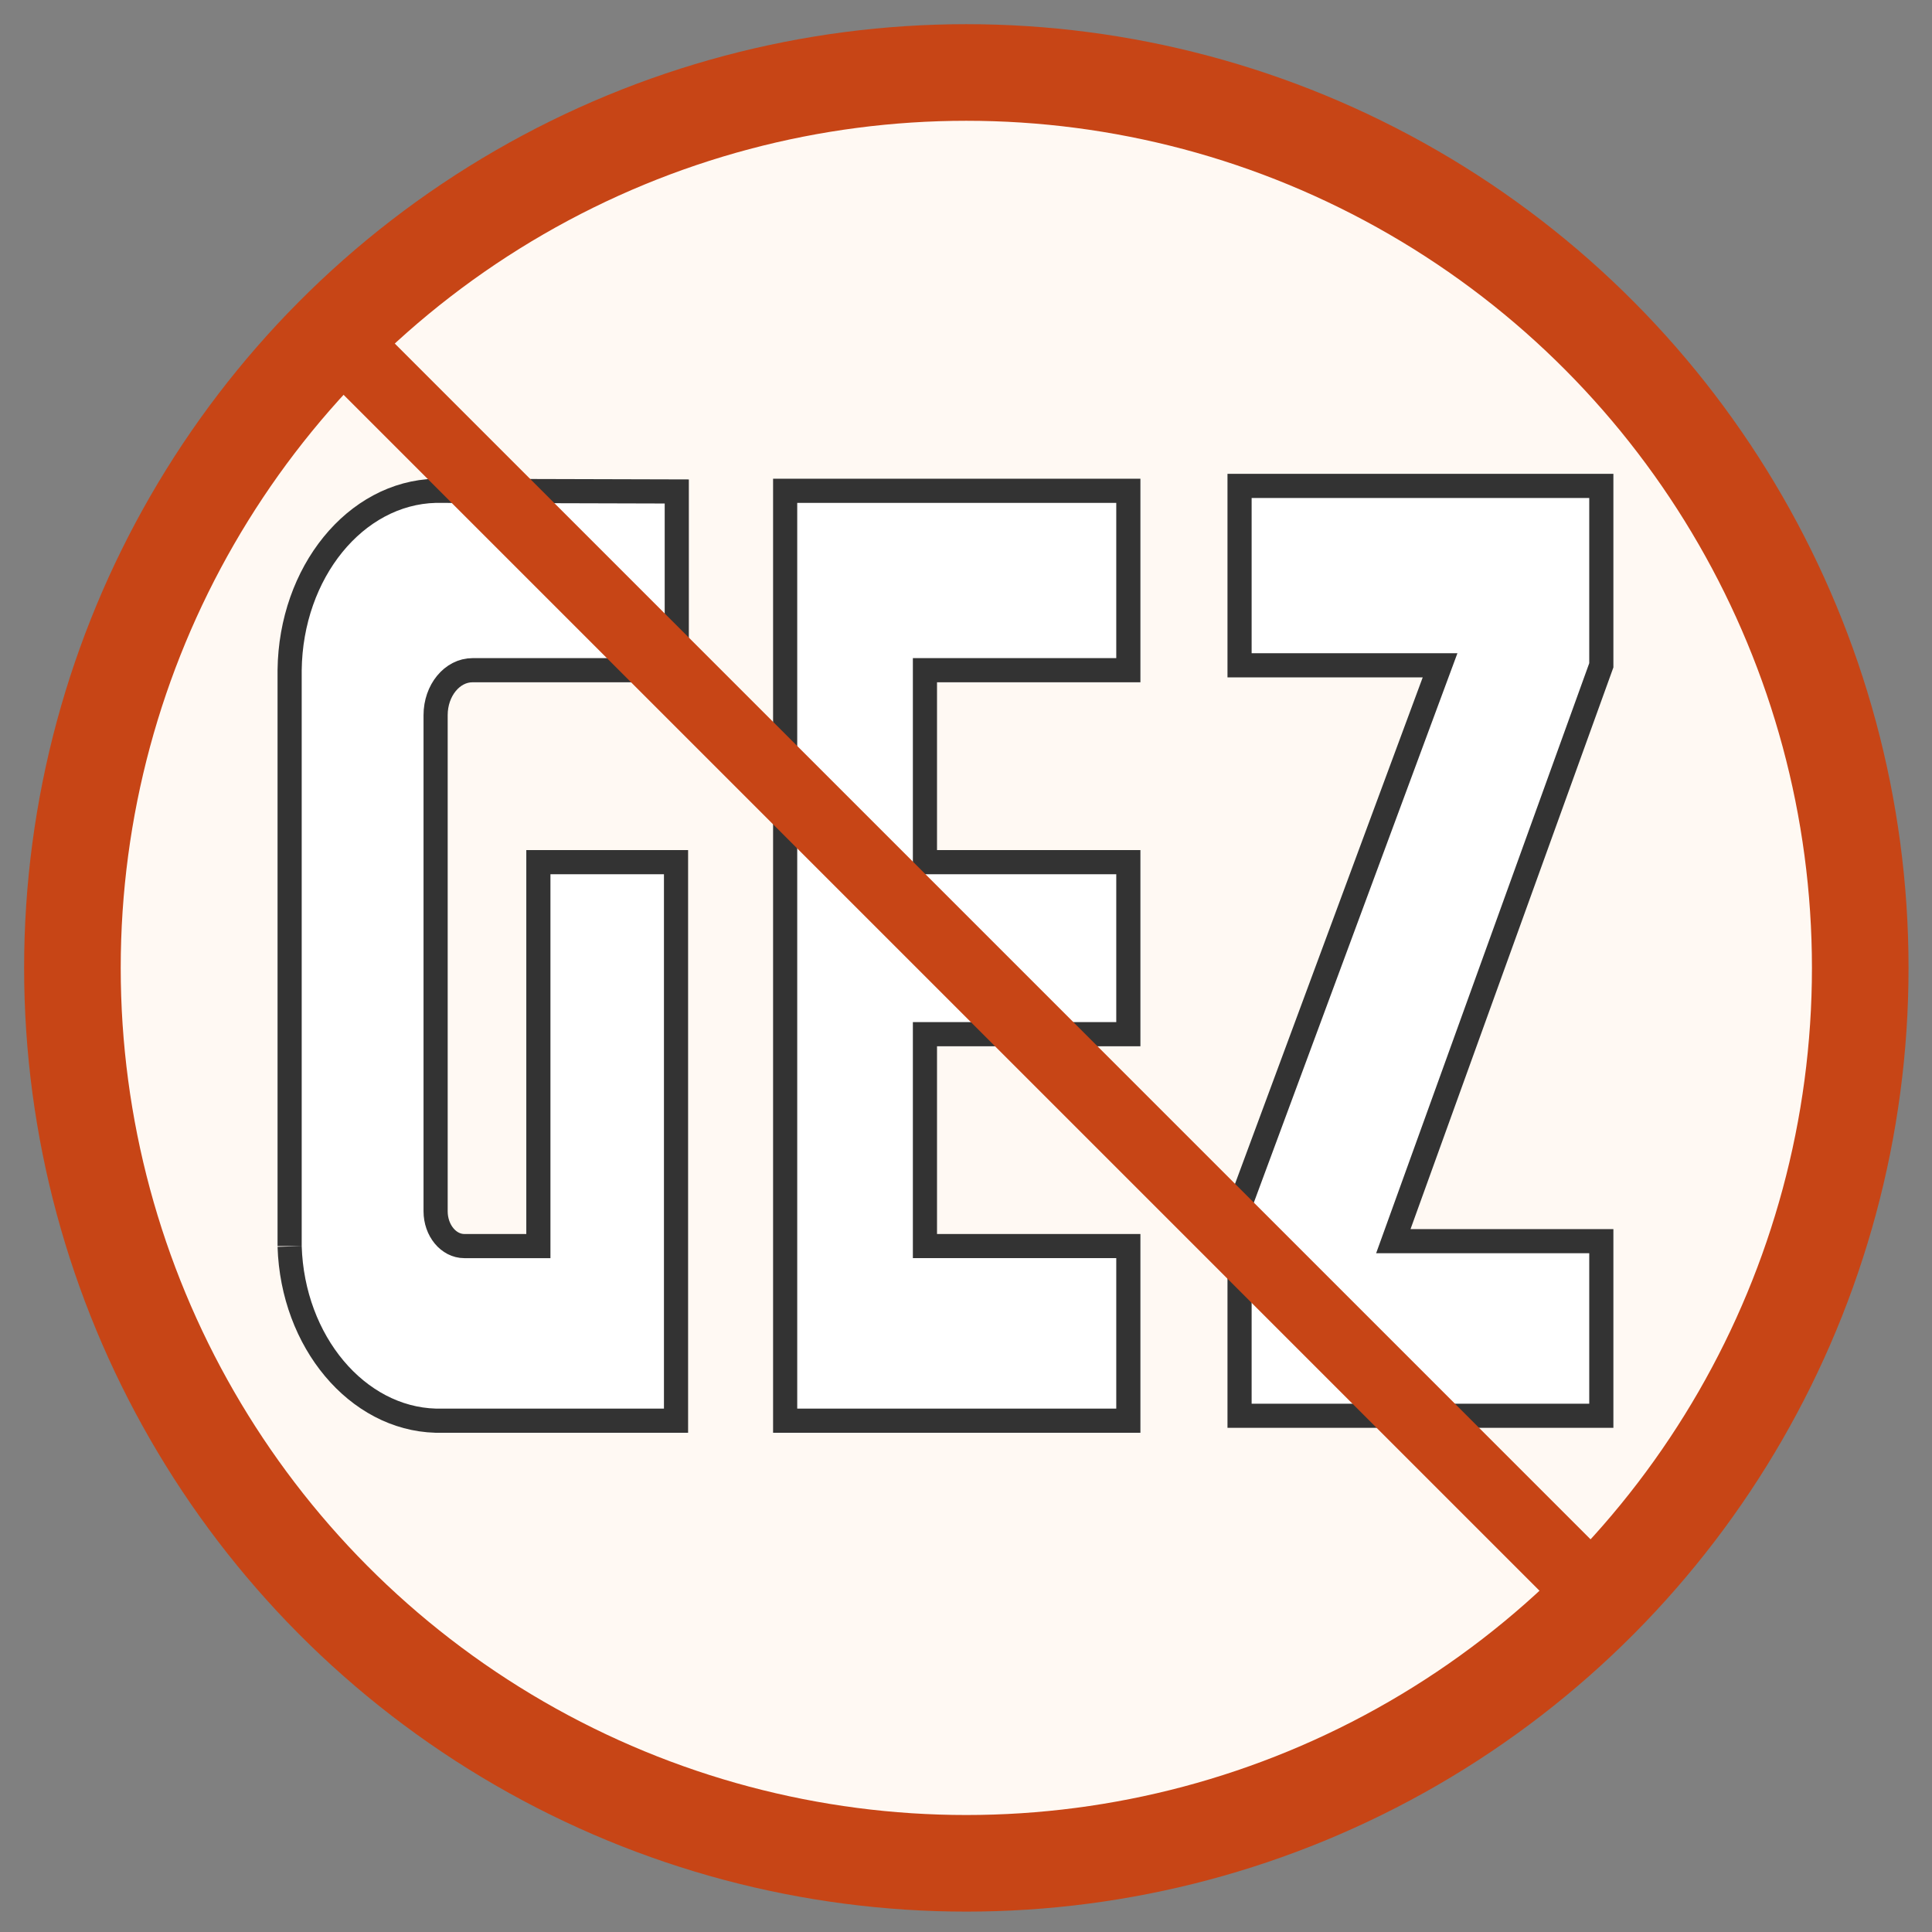 <?xml version="1.0" encoding="UTF-8" standalone="no"?>
<svg
        width="1600"
        height="1600"
        viewBox="0 0 423.333 423.333"
        version="1.1"
        xmlns="http://www.w3.org/2000/svg"
        xmlns:svg="http://www.w3.org/2000/svg">
    <rect x="0" y="0" width="423.333" height="423.333" fill="#808080" stroke="none"/>
    <g>
        <ellipse
                style="mix-blend-mode:normal;fill:#fff9f3;fill-opacity:1;stroke:#c74516;stroke-width:21.167;stroke-dasharray:none"
                cy="212.082"
                cx="211.739"
                rx="195.871"
                ry="196.2"/>
        <g
                style="stroke-width:5.292;stroke-dasharray:none">
            <path
                    d="M 63.462,273.034 V 146.824 c 0.257,-21.385 14.38,-38.827 31.987,-39.281 l 52.843,0.145 v 39.165 h -44.753 c -4.466,0 -8.09,4.424 -8.09,9.842 v 108.711 c 0,4.198 2.829,7.629 6.29,7.629 h 16.227 v -84.121 h 30.163 V 311.294 H 95.449 C 78.239,310.812 64.116,293.993 63.462,273.119"
                    style="fill:#ffffff;fill-opacity:1;stroke:#333333;stroke-width:5.292;stroke-dasharray:none;stroke-opacity:1;image-rendering:optimizeQuality;shape-rendering:geometricPrecision;text-rendering:geometricPrecision"
            />
            <path
                    d="M 172.04,311.294 V 107.542 h 75.198 v 39.31 h -44.567 v 42.061 h 44.567 v 37.693 h -44.567 v 46.428 h 44.567 v 38.26 z"
                    style="fill:#ffffff;fill-opacity:1;stroke:#333333;stroke-width:5.292;stroke-dasharray:none;stroke-opacity:1;image-rendering:optimizeQuality;shape-rendering:geometricPrecision;text-rendering:geometricPrecision"/>
            <path
                    d="m 350.875,106.468 v 39.31 l -45.573,126.182 h 45.573 v 38.26 h -79.267 v -45.889 l 43.936,-118.553 h -43.936 v -39.31 z"
                    style="fill:#ffffff;fill-opacity:1;stroke:#333333;stroke-width:5.292;stroke-dasharray:none;stroke-opacity:1;image-rendering:optimizeQuality;shape-rendering:geometricPrecision;text-rendering:geometricPrecision"/>
        </g>
        <path
                style="mix-blend-mode:normal;fill:#c74516;fill-opacity:1;stroke:#c74516;stroke-width:15.875;stroke-dasharray:none;stroke-opacity:1"
                d="M 74.083,74.083 349.25,349.25"
                id="path3520"
        />
    </g>
</svg>
